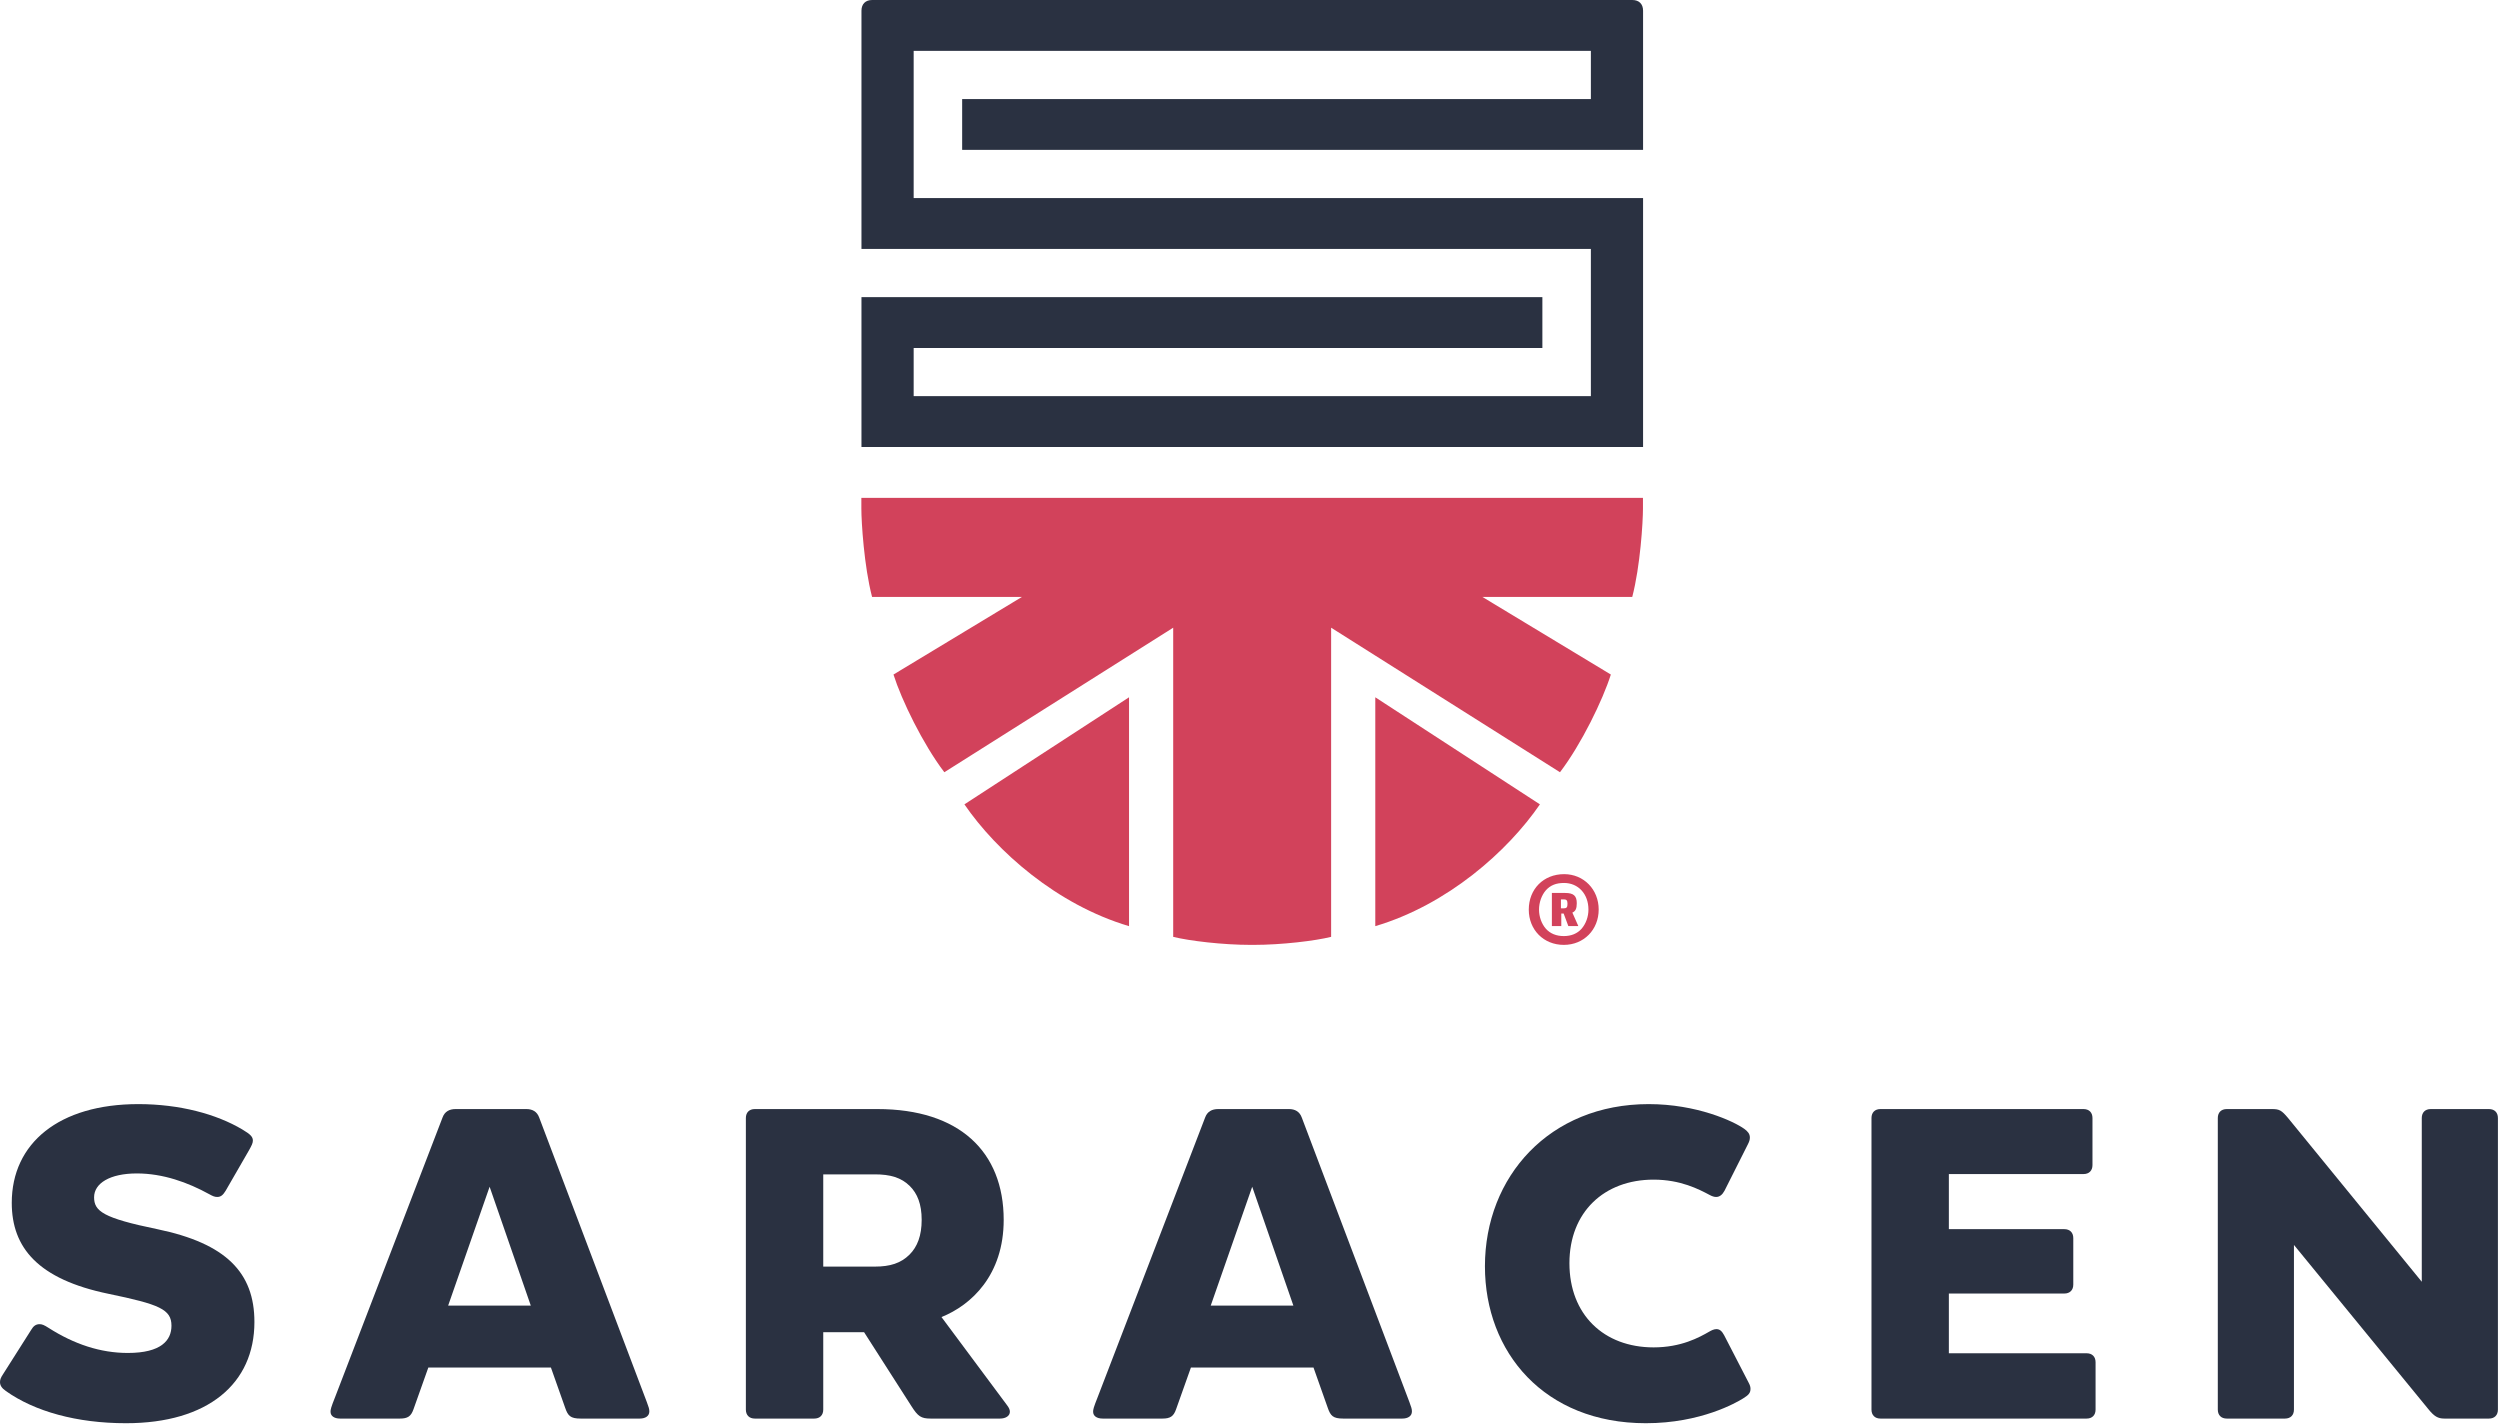 <svg xmlns="http://www.w3.org/2000/svg" fill="none" viewBox="0 0 955 544" height="544" width="955">
<g clip-path="url(#clip0_25_2)">
<path fill="#2A3141" d="M2.247 531.372C0.709 530.308 0 529.244 0 527.943C0 526.998 0.355 526.17 1.064 525.106L11.941 507.962C12.769 506.543 13.716 505.834 15.134 505.834C16.08 505.834 16.907 506.189 18.563 507.253C28.376 513.519 38.426 516.829 48.831 516.829C61.6 516.829 65.501 511.982 65.501 506.425C65.501 500.158 60.89 498.267 41.5 494.247C14.543 488.69 4.493 476.63 4.493 459.486C4.493 436.667 22.583 421.77 52.851 421.77C68.576 421.77 82.645 425.553 92.576 431.465C95.769 433.357 96.597 434.303 96.597 435.721C96.597 436.667 96.124 437.613 95.06 439.505L86.192 454.875C85.246 456.412 84.418 457.24 83 457.24C81.936 457.24 81.226 456.885 79.926 456.176C71.768 451.683 62.309 448.254 52.259 448.254C41.973 448.254 35.943 452.037 35.943 457.358C35.943 462.679 39.372 465.28 60.063 469.536C86.31 474.975 97.188 486.088 97.188 505.006C97.188 528.534 79.453 543.668 48.121 543.668C29.322 543.668 13.242 539.175 2.247 531.372Z"></path>
<path fill="#2A3141" d="M126.264 539.294C126.264 538.466 126.383 537.757 128.038 533.618L169.065 426.854C169.893 424.608 171.666 423.662 174.031 423.662H201.106C203.353 423.662 205.126 424.608 205.954 426.854L247.099 535.628C247.808 537.52 248.045 538.23 248.045 539.175C248.045 540.949 246.508 541.895 244.379 541.895H221.797C217.895 541.895 216.95 540.831 215.885 537.757L210.447 522.386H163.626L157.951 538.348C157.005 541.067 155.705 541.895 152.749 541.895H129.93C127.565 541.895 126.264 540.831 126.264 539.294ZM202.761 498.739L187.036 453.338L171.193 498.739H202.761Z"></path>
<path fill="#2A3141" d="M284.921 538.466V427.09C284.921 424.962 286.222 423.662 288.35 423.662H335.171C366.503 423.662 383.41 439.978 383.41 465.989C383.41 487.035 371.114 498.503 359.645 503.115L384.71 536.811C385.42 537.757 385.774 538.466 385.774 539.294C385.774 540.831 384.238 541.895 381.991 541.895H355.507C351.841 541.895 350.659 541.067 348.176 537.166L330.087 508.908H314.48V538.466C314.48 540.594 313.179 541.895 311.051 541.895H288.35C286.222 541.895 284.921 540.594 284.921 538.466ZM334.225 483.842C340.018 483.842 344.156 482.542 347.467 479.231C350.423 476.275 352.078 472.019 352.078 465.989C352.078 459.959 350.423 455.939 347.585 453.102C344.275 449.791 340.018 448.609 334.225 448.609H314.48V483.842H334.225Z"></path>
<path fill="#2A3141" d="M417.572 539.294C417.572 538.466 417.69 537.757 419.346 533.618L460.372 426.854C461.2 424.608 462.973 423.662 465.338 423.662H492.414C494.66 423.662 496.433 424.608 497.261 426.854L538.406 535.628C539.116 537.52 539.352 538.23 539.352 539.175C539.352 540.949 537.815 541.895 535.687 541.895H513.104C509.203 541.895 508.257 540.831 507.192 537.757L501.754 522.386H454.934L449.258 538.348C448.313 541.067 447.012 541.895 444.056 541.895H421.237C418.872 541.895 417.572 540.831 417.572 539.294ZM494.069 498.739L478.344 453.338L462.5 498.739H494.069Z"></path>
<path fill="#2A3141" d="M567.244 483.724C567.244 449.437 591.954 421.77 629.789 421.77C648.115 421.77 662.185 428.273 666.323 431.229C667.623 432.174 668.451 433.12 668.451 434.539C668.451 435.367 668.215 436.076 667.742 437.022L658.756 454.875C657.929 456.412 656.864 457.24 655.564 457.24C654.855 457.24 654.027 457.004 652.963 456.412C648.943 454.284 641.967 450.619 631.681 450.619C612.763 450.619 599.521 463.033 599.521 482.542C599.521 502.168 612.646 514.701 631.681 514.701C642.204 514.701 649.061 510.918 652.963 508.671C653.79 508.198 654.736 507.725 655.682 507.725C656.983 507.725 657.81 508.553 658.638 510.09L667.979 528.18C668.57 529.244 668.688 529.953 668.688 530.544C668.688 532.082 667.979 532.909 665.85 534.21C663.367 535.747 649.771 543.668 628.725 543.668C589.945 543.668 567.244 516.593 567.244 483.724Z"></path>
<path fill="#2A3141" d="M714.907 538.466V427.09C714.907 424.962 716.208 423.662 718.336 423.662H795.897C798.025 423.662 799.325 424.962 799.325 427.09V445.062C799.325 447.19 798.025 448.491 795.897 448.491H744.465V469.536H788.566C790.694 469.536 791.995 470.837 791.995 472.965V490.7C791.995 492.828 790.694 494.129 788.566 494.129H744.465V516.948H797.079C799.207 516.948 800.508 518.248 800.508 520.376V538.466C800.508 540.594 799.207 541.895 797.079 541.895H718.336C716.208 541.895 714.907 540.594 714.907 538.466Z"></path>
<path fill="#2A3141" d="M927.482 538.111L876.287 475.566V538.466C876.287 540.594 874.987 541.895 872.859 541.895H850.631C848.503 541.895 847.202 540.594 847.202 538.466V427.09C847.202 424.962 848.503 423.662 850.631 423.662H867.893C870.73 423.662 871.558 424.135 874.041 427.09L925.117 489.636V427.09C925.117 424.962 926.418 423.662 928.547 423.662H950.774C952.902 423.662 954.203 424.962 954.203 427.09V538.466C954.203 540.594 952.902 541.895 950.774 541.895H933.748C931.265 541.895 929.847 541.067 927.482 538.111Z"></path>
<path fill="#2A3141" d="M329.08 113.498H589.189V132.926H349.019V151.331H607.714V95.093H329.08V4.09C329.08 1.534 330.614 0 333.171 0H623.563C626.119 0 627.653 1.534 627.653 4.09V57.26H367.544V37.833H607.714V19.428H349.019V75.666H627.653V170.759H329.08V113.498Z"></path>
<path fill="#D2425B" d="M329.039 190.186H627.612V194.276C627.612 199.389 626.589 216.261 623.522 228.019H566.261L615.342 257.672C612.274 267.386 604.094 284.257 595.914 294.994L508.49 239.778V357.878C502.355 359.412 489.573 360.946 478.837 360.946H477.814C467.078 360.946 454.296 359.412 448.161 357.878V239.778L360.737 294.994C352.557 284.257 344.377 267.386 341.309 257.672L390.39 228.019H333.129C330.062 216.261 329.039 199.389 329.039 194.276V190.186ZM431.29 353.788V266.363L368.406 307.264C380.676 325.158 403.682 345.608 431.29 353.788ZM525.361 353.788C552.969 345.608 575.975 325.158 588.245 307.264L525.361 266.363V353.788Z"></path>
<path fill="#D2425B" d="M610.698 347.435C610.698 355.169 605.011 360.946 597.369 360.946C589.681 360.946 583.993 355.213 583.993 347.481C583.993 339.611 589.635 333.924 597.504 333.924C605.011 333.924 610.698 339.793 610.698 347.435ZM590.544 340.065C588.907 341.93 587.907 344.706 587.907 347.481C587.907 350.165 588.862 352.895 590.544 354.804C592.183 356.625 594.502 357.58 597.369 357.58C600.234 357.58 602.508 356.625 604.147 354.804C605.829 352.848 606.785 350.211 606.785 347.435C606.785 341.521 602.918 337.291 597.46 337.291C594.457 337.291 592.274 338.156 590.544 340.065ZM596.413 353.758H592.818V341.112H597.915C601.099 341.112 602.327 342.204 602.327 345.023C602.327 347.072 601.871 348.072 600.643 348.618L602.918 353.758H599.097L597.323 348.981H596.413V353.758ZM597.413 346.981C598.46 346.981 598.778 346.571 598.778 345.207C598.778 344.023 598.415 343.567 597.504 343.567H596.276V346.981H597.413Z"></path>
</g>
<defs>
<clipPath id="clip0_25_2">
<rect fill="white" height="544" width="955"></rect>
</clipPath>
</defs>
</svg>
